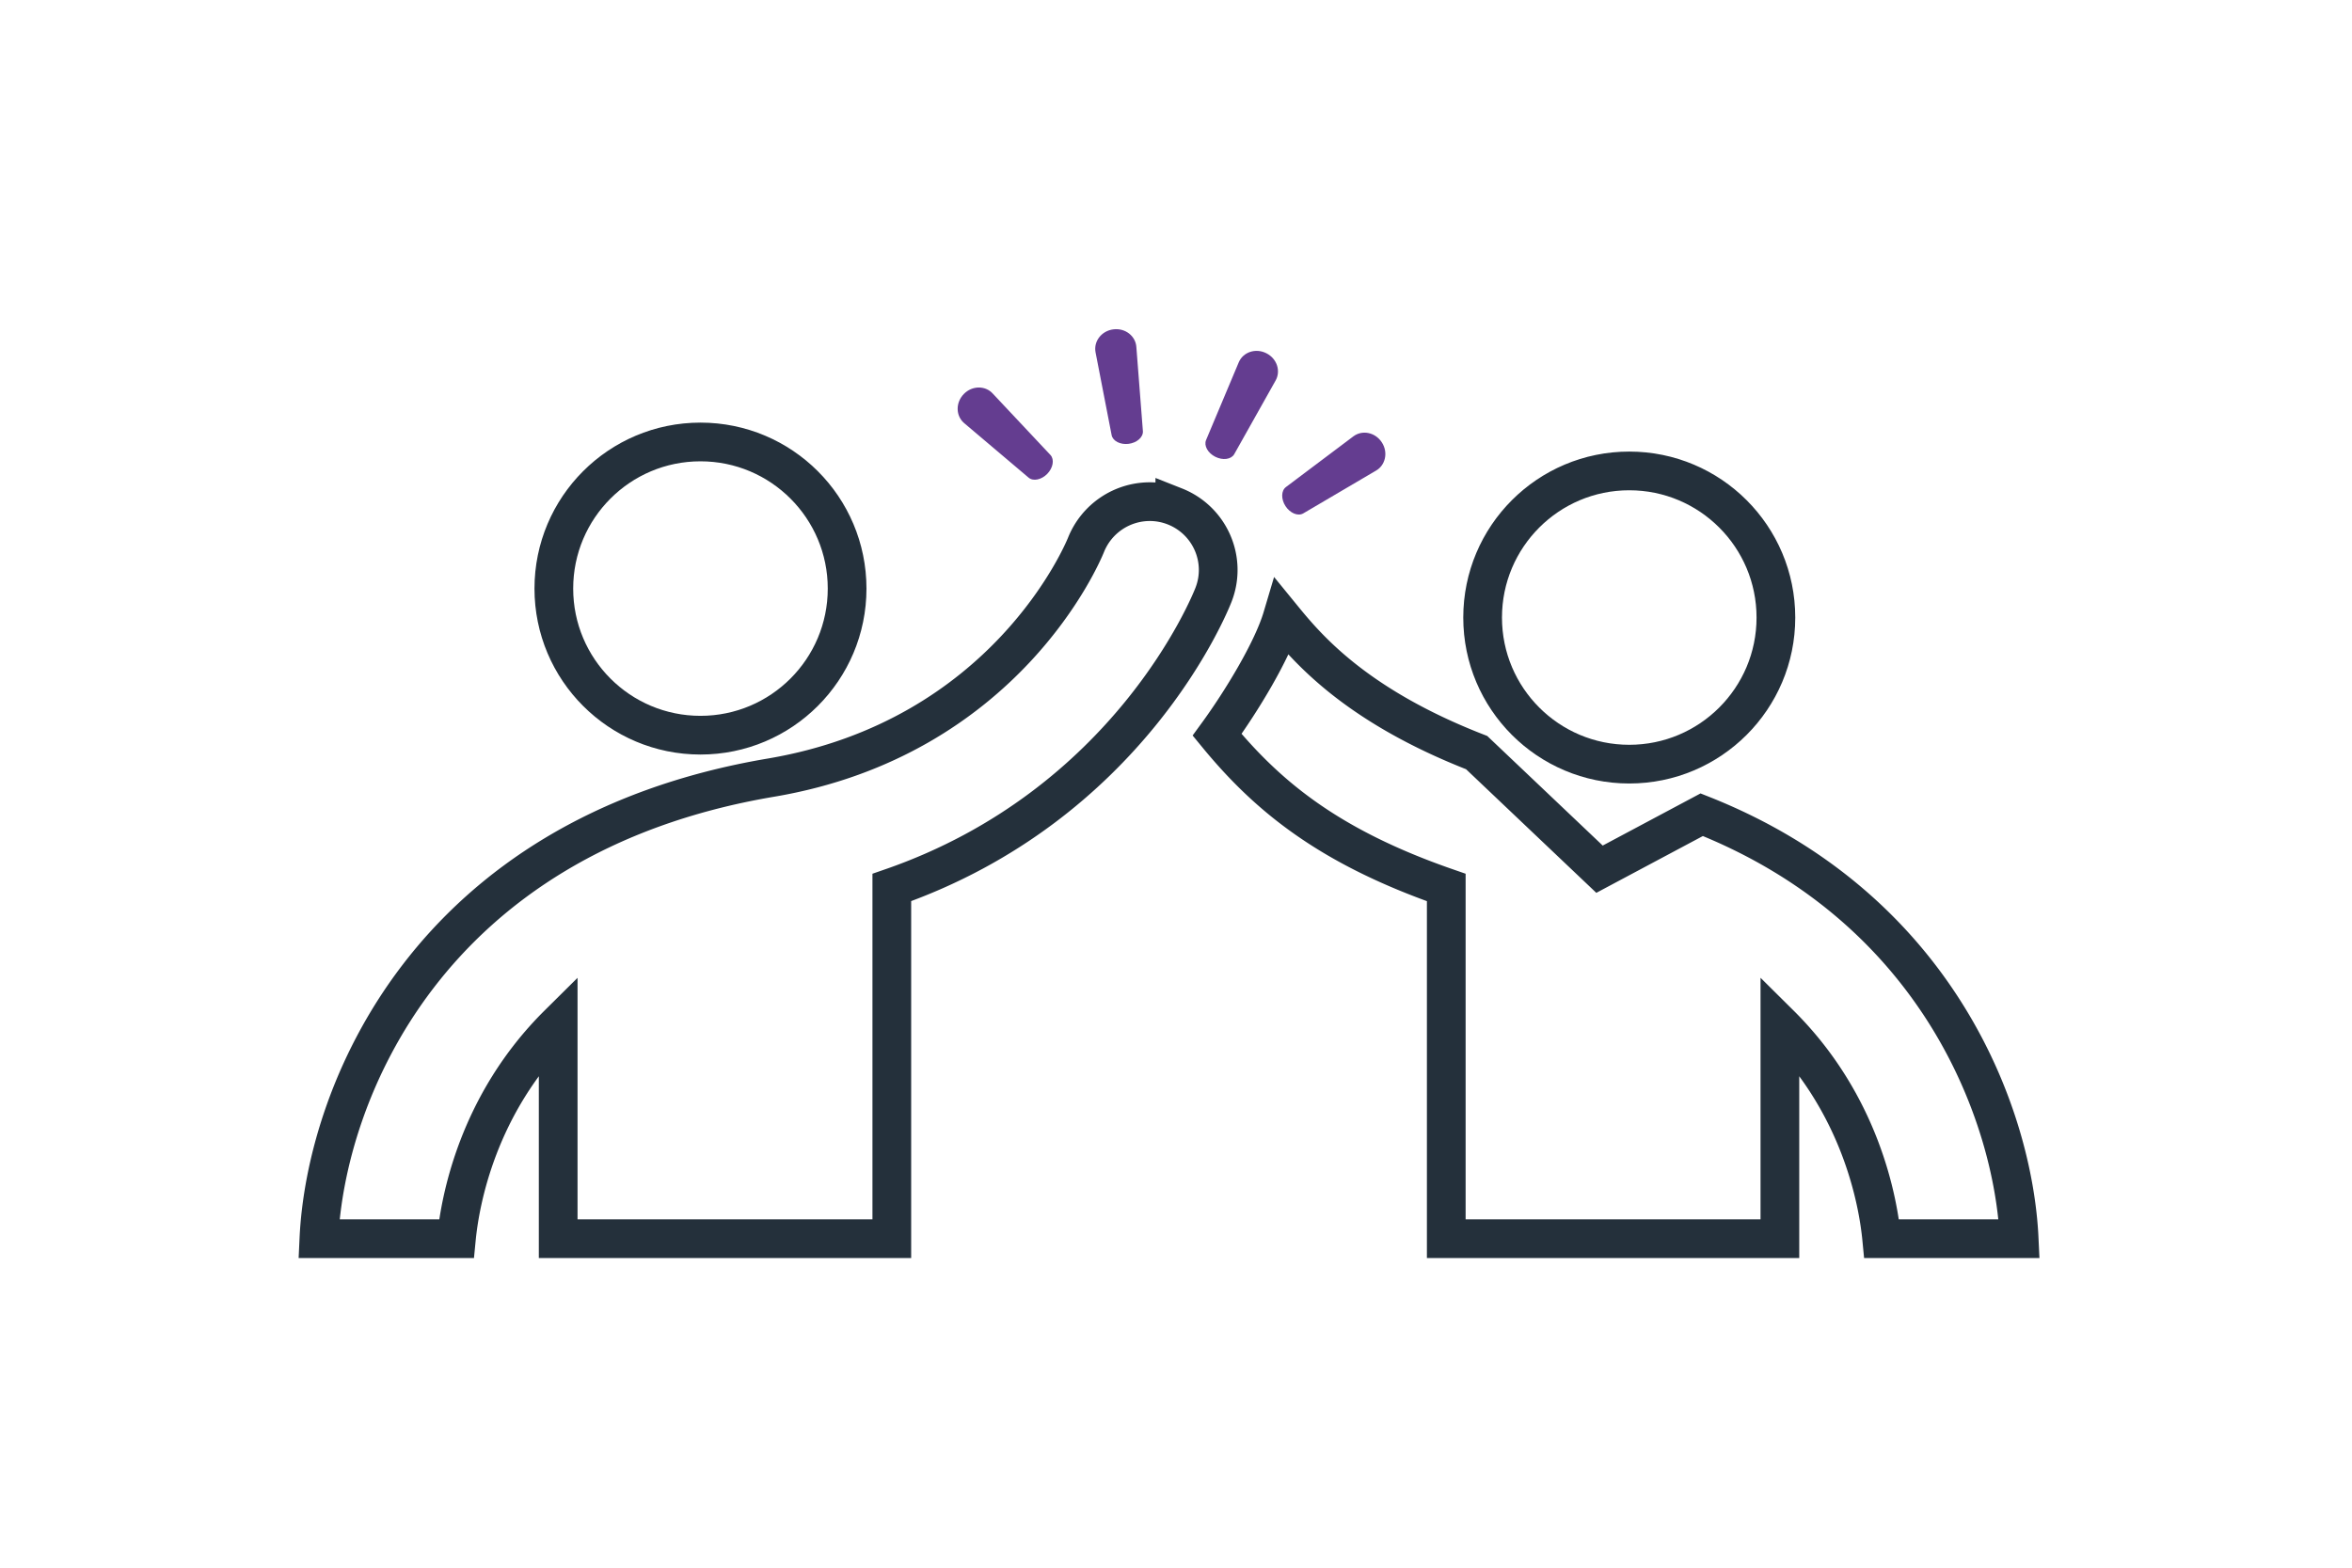 <svg xmlns="http://www.w3.org/2000/svg" height="188.976" width="283.464"><defs><clipPath id="a" clipPathUnits="userSpaceOnUse"><path d="M27 28h157.393v84H27z"/></clipPath></defs><g clip-path="url(#a)" transform="matrix(1.333 0 0 -1.333 0 188.976)"><path d="M102.037 101.63c.745.093 1.327.595 1.296 1.142l-.59 7.595c-.054.994-.984 1.75-2.072 1.618-1.085-.134-1.804-1.087-1.62-2.07l1.454-7.489c.102-.542.785-.888 1.532-.796M92.993 98.579c.417-.36 1.166-.201 1.693.337.522.536.663 1.29.293 1.702l-5.212 5.55c-.666.742-1.865.751-2.626-.031-.763-.785-.73-1.979.03-2.63zM109.878 100.461c.668-.34 1.43-.247 1.71.23l3.727 6.636c.508.86.157 2.006-.822 2.497-.976.492-2.102.1-2.493-.82l-2.955-7.029c-.214-.51.159-1.175.833-1.514M117.82 95.334l6.564 3.86c.872.482 1.15 1.653.551 2.57-.595.916-1.769 1.143-2.567.548l-6.099-4.587c-.442-.328-.454-1.09-.044-1.725.41-.63 1.112-.935 1.594-.666" fill="#643d90"/><path d="M144.617 63.165L133.508 73.71c-11.01 4.285-15.347 9.479-17.58 12.213-.885-2.977-3.662-7.553-5.887-10.603 4.558-5.548 10.095-10.121 20.72-13.81V29.75h30.164v19.394c7.327-7.267 8.88-16.04 9.203-19.394h12.431c-.512 11.02-7.226 29.835-28.7 38.342zM50.467 49.14V29.75h30.164v31.76c21.44 7.442 28.755 25.617 29.09 26.48 1.232 3.175-.335 6.73-3.502 7.982a6.175 6.175 0 01-2.262.431 6.223 6.223 0 01-5.763-3.897c-.287-.712-7.259-17.474-28.496-21.062C38.483 66.171 29.43 42.63 28.833 29.75h12.432c.33 3.391 1.891 12.142 9.202 19.391z" fill="none" stroke="#24303b" stroke-width="3.5" stroke-miterlimit="10"/><path d="M63.332 75.284c7.322 0 13.258 5.936 13.258 13.258 0 7.322-5.936 13.258-13.258 13.258-7.324 0-13.258-5.936-13.258-13.258 0-7.322 5.934-13.258 13.258-13.258zM147.306 72.665c7.32 0 13.258 5.936 13.258 13.256 0 7.322-5.937 13.26-13.258 13.26-7.324 0-13.258-5.938-13.258-13.26 0-7.32 5.934-13.256 13.258-13.256z" fill="none" stroke="#24303b" stroke-width="3.5" stroke-miterlimit="10"/></g></svg>
